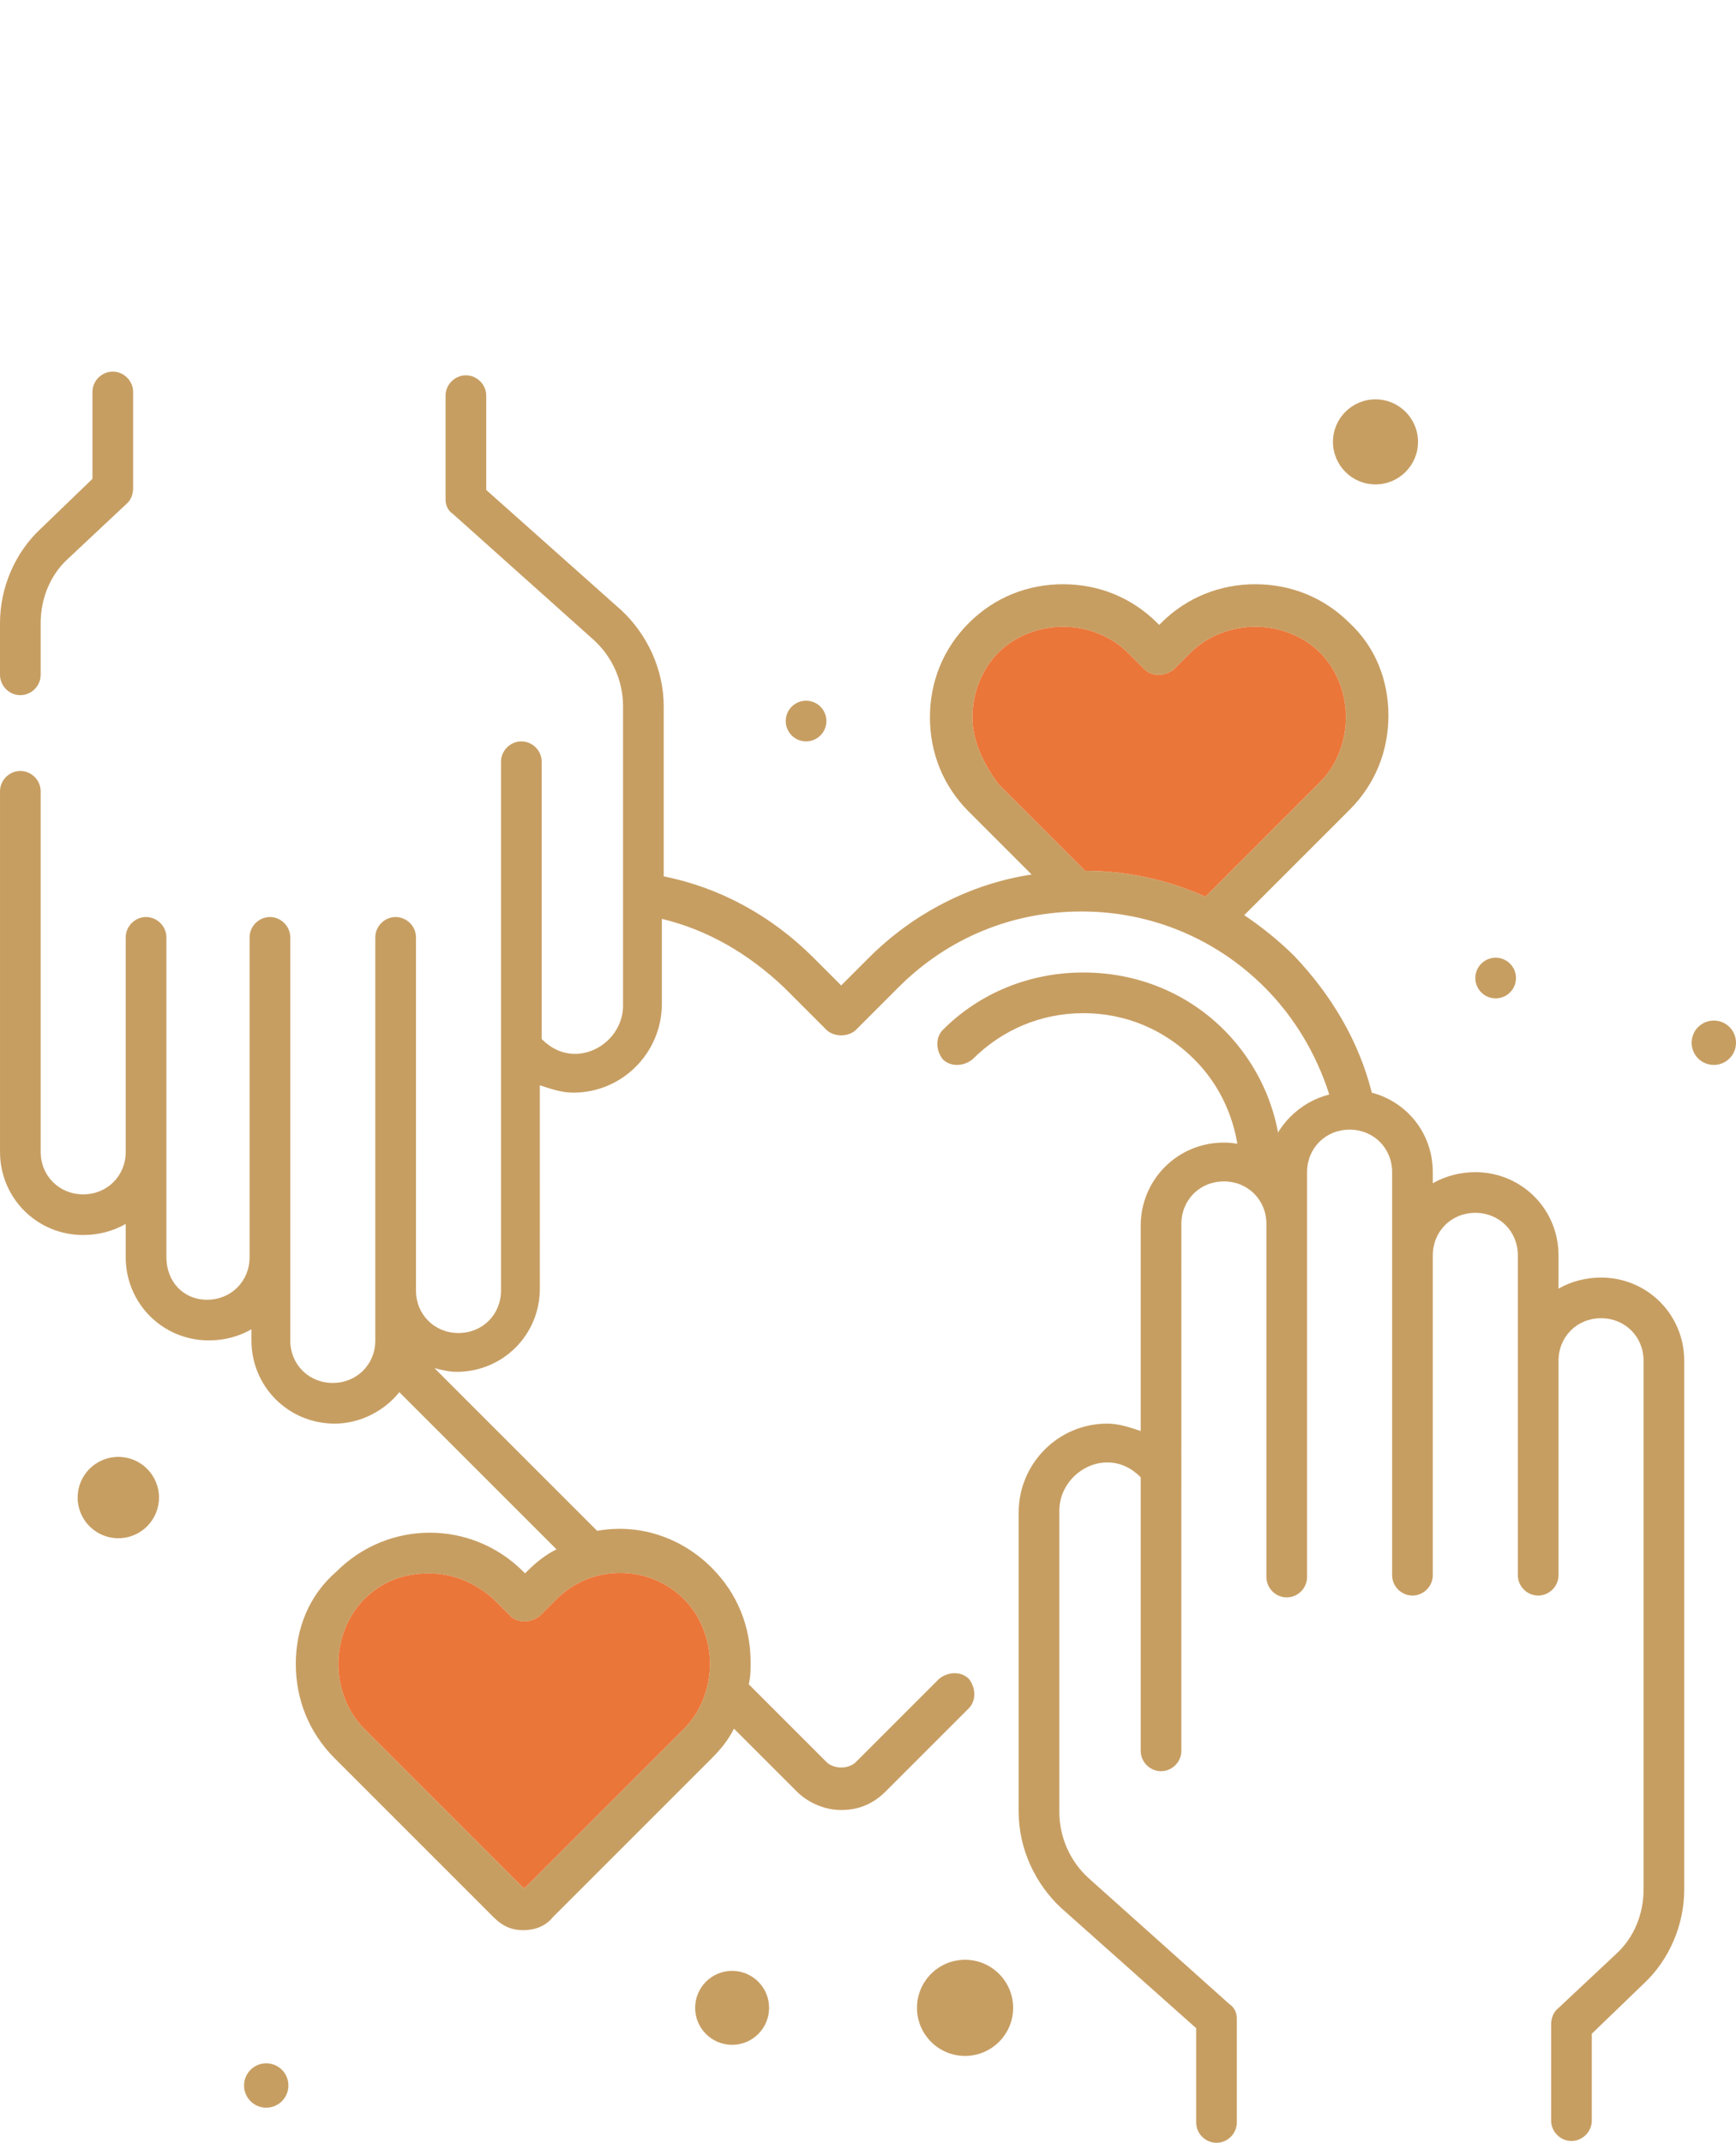 <?xml version="1.0" encoding="utf-8"?>
<!-- Generator: Adobe Illustrator 27.9.1, SVG Export Plug-In . SVG Version: 6.00 Build 0)  -->
<svg version="1.1" id="圖層_1" xmlns="http://www.w3.org/2000/svg" xmlns:xlink="http://www.w3.org/1999/xlink" x="0px" y="0px"
	 width="93.9px" height="115.9px" viewBox="0 0 93.9 115.9" style="enable-background:new 0 0 93.9 115.9;" xml:space="preserve">
<style type="text/css">
	.st0{fill:#C79E62;}
	.st1{fill:#EB7639;}
</style>
<g>
	<g>
		<g>
			<g>
				<g>
					<g>
						<path class="st0" d="M67,62.4c0.8,0,1.6,0.2,2.3,0.7c0-2.7-1.1-5.4-3.1-7.4c-2-2-4.7-3.1-7.6-3.1c-2.9,0-5.6,1.1-7.6,3.1
							c-0.4,0.4-0.4,1.1,0,1.6c0.4,0.4,1.1,0.4,1.6,0c1.6-1.6,3.7-2.5,6-2.5c2.3,0,4.4,0.9,6,2.5C66,58.7,66.8,60.5,67,62.4z"/>
					</g>
				</g>
			</g>
		</g>
		<g>
			<g>
				<g>
					<path class="st0" d="M91.1,73.6c0-2.5-2-4.5-4.5-4.5c-0.8,0-1.6,0.2-2.3,0.6v-1.8c0-2.5-2-4.5-4.5-4.5c-0.8,0-1.6,0.2-2.3,0.6
						v-0.6c0-2.1-1.4-3.8-3.3-4.3c-0.7-2.8-2.2-5.3-4.2-7.4c-0.8-0.8-1.8-1.6-2.7-2.2l5.7-5.7c1.4-1.4,2.1-3.2,2.1-5.1
						S74.4,35,73,33.7c-1.4-1.4-3.2-2.1-5.1-2.1c-1.9,0-3.7,0.7-5.1,2.1l-0.1,0.1l-0.1-0.1c-1.4-1.4-3.2-2.1-5.1-2.1
						s-3.7,0.7-5.1,2.1c-1.4,1.4-2.1,3.2-2.1,5.1c0,1.9,0.7,3.7,2.1,5.1l3.4,3.4c-3.3,0.5-6.4,2.1-8.8,4.5l-1.5,1.5l-1.5-1.5
						c-2.3-2.3-5.1-3.8-8.1-4.4v-9.2c0-2-0.9-3.9-2.3-5.2l-7.3-6.5v-5.1c0-0.6-0.5-1.1-1.1-1.1s-1.1,0.5-1.1,1.1v5.6
						c0,0.3,0.1,0.6,0.4,0.8l7.6,6.8c1,0.9,1.6,2.2,1.6,3.6v16.2c0,1.4-1.2,2.6-2.6,2.6c-0.7,0-1.3-0.3-1.8-0.8V41.2
						c0-0.6-0.5-1.1-1.1-1.1c-0.6,0-1.1,0.5-1.1,1.1v28.6c0,1.3-1,2.3-2.3,2.3s-2.3-1-2.3-2.3V50.7c0-0.6-0.5-1.1-1.1-1.1
						c-0.6,0-1.1,0.5-1.1,1.1v21.8c0,1.3-1,2.3-2.3,2.3s-2.3-1-2.3-2.3V50.7c0-0.6-0.5-1.1-1.1-1.1s-1.1,0.5-1.1,1.1V68
						c0,1.3-1,2.3-2.3,2.3S9,69.3,9,68V50.7c0-0.6-0.5-1.1-1.1-1.1s-1.1,0.5-1.1,1.1v11.6c0,1.3-1,2.3-2.3,2.3s-2.3-1-2.3-2.3
						l0-19.5c0-0.6-0.5-1.1-1.1-1.1c-0.6,0-1.1,0.5-1.1,1.1l0,19.5c0,2.5,2,4.5,4.5,4.5c0.8,0,1.6-0.2,2.3-0.6V68
						c0,2.5,2,4.5,4.5,4.5c0.8,0,1.6-0.2,2.3-0.6v0.6c0,2.5,2,4.5,4.5,4.5c1.4,0,2.7-0.7,3.5-1.7l8.5,8.5c-0.6,0.3-1.1,0.7-1.6,1.2
						l-0.1,0.1l-0.1-0.1c-2.8-2.8-7.3-2.8-10.1,0C16.7,86.3,16,88.1,16,90c0,1.9,0.7,3.7,2.1,5.1l8.6,8.6c0.5,0.5,1,0.7,1.6,0.7
						c0.6,0,1.2-0.2,1.6-0.7l8.6-8.6c0.5-0.5,0.9-1,1.2-1.6l3.4,3.4c0.6,0.6,1.5,1,2.4,1c0.9,0,1.7-0.3,2.4-1l4.5-4.5
						c0.4-0.4,0.4-1.1,0-1.6c-0.4-0.4-1.1-0.4-1.6,0l-4.5,4.5c-0.2,0.2-0.5,0.3-0.8,0.3c-0.3,0-0.6-0.1-0.8-0.3l-4.2-4.2
						c0.1-0.4,0.1-0.8,0.1-1.2c0-1.9-0.7-3.7-2.1-5.1c-1.7-1.7-4-2.4-6.2-2l-8.8-8.8c0.4,0.1,0.8,0.2,1.2,0.2c2.5,0,4.5-2,4.5-4.5
						V58.7c0.6,0.2,1.2,0.4,1.8,0.4c2.7,0,4.8-2.2,4.8-4.8v-4.6c2.5,0.6,4.7,1.9,6.6,3.7l2.3,2.3c0.2,0.2,0.5,0.3,0.8,0.3
						c0.3,0,0.6-0.1,0.8-0.3l2.3-2.3c2.7-2.7,6.2-4.1,9.9-4.1c3.8,0,7.3,1.5,9.9,4.1c1.6,1.6,2.8,3.6,3.5,5.8
						c-1.6,0.4-2.9,1.7-3.3,3.3c-0.7-0.4-1.5-0.7-2.4-0.7c-2.5,0-4.5,2-4.5,4.5v11.1c-0.6-0.2-1.2-0.4-1.8-0.4
						c-2.7,0-4.8,2.2-4.8,4.8v16.2c0,2,0.9,3.9,2.3,5.2l7.3,6.5v5.1c0,0.6,0.5,1.1,1.1,1.1c0.6,0,1.1-0.5,1.1-1.1v-5.6
						c0-0.3-0.1-0.6-0.4-0.8l-7.6-6.8c-1-0.9-1.6-2.2-1.6-3.6V81.7c0-1.4,1.2-2.6,2.6-2.6c0.7,0,1.3,0.3,1.8,0.8v14.8
						c0,0.6,0.5,1.1,1.1,1.1c0.6,0,1.1-0.5,1.1-1.1V66.2c0-1.3,1-2.3,2.3-2.3s2.3,1,2.3,2.3v19.1c0,0.6,0.5,1.1,1.1,1.1
						s1.1-0.5,1.1-1.1V63.4c0-1.3,1-2.3,2.3-2.3s2.3,1,2.3,2.3v21.8c0,0.6,0.5,1.1,1.1,1.1c0.6,0,1.1-0.5,1.1-1.1V67.9
						c0-1.3,1-2.3,2.3-2.3s2.3,1,2.3,2.3v17.3c0,0.6,0.5,1.1,1.1,1.1s1.1-0.5,1.1-1.1V73.6c0-1.3,1-2.3,2.3-2.3s2.3,1,2.3,2.3
						l0,28.6c0,1.3-0.5,2.6-1.5,3.5l-3.2,3c-0.2,0.2-0.3,0.5-0.3,0.8v5.2c0,0.6,0.5,1.1,1.1,1.1c0.6,0,1.1-0.5,1.1-1.1V110l2.8-2.7
						c1.4-1.3,2.2-3.2,2.2-5.1L91.1,73.6z M37,86.5c0.9,0.9,1.4,2.2,1.4,3.5c0,1.3-0.5,2.6-1.4,3.5l-8.6,8.6c0,0-0.1,0-0.1,0
						l-8.6-8.6c-0.9-0.9-1.4-2.2-1.4-3.5c0-1.3,0.5-2.6,1.4-3.5c1-1,2.2-1.4,3.5-1.4c1.3,0,2.5,0.5,3.5,1.4l0.9,0.9
						c0.4,0.4,1.1,0.4,1.6,0l0.9-0.9C32,84.6,35.1,84.6,37,86.5L37,86.5z M52.6,38.8c0-1.3,0.5-2.6,1.4-3.5c0.9-0.9,2.2-1.4,3.5-1.4
						c1.3,0,2.6,0.5,3.5,1.4l0.9,0.9c0.4,0.4,1.1,0.4,1.6,0l0.9-0.9c0.9-0.9,2.2-1.4,3.5-1.4s2.6,0.5,3.5,1.4
						c0.9,0.9,1.4,2.2,1.4,3.5c0,1.3-0.5,2.6-1.4,3.5l-6.2,6.2c-2-0.9-4.2-1.4-6.5-1.4l-4.7-4.7C53.2,41.3,52.6,40.1,52.6,38.8
						L52.6,38.8z"/>
					<path class="st0" d="M1.1,37.6c0.6,0,1.1-0.5,1.1-1.1v-2.8c0-1.3,0.5-2.6,1.5-3.5l3.2-3c0.2-0.2,0.3-0.5,0.3-0.8v-5.2
						c0-0.6-0.5-1.1-1.1-1.1S5,20.6,5,21.2v4.7l-2.8,2.7C0.8,29.9,0,31.8,0,33.7v2.8C0,37.1,0.5,37.6,1.1,37.6z"/>
				</g>
			</g>
		</g>
	</g>
	<path class="st1" d="M37,86.5c0.9,0.9,1.4,2.2,1.4,3.5c0,1.3-0.5,2.6-1.4,3.5l-8.6,8.6c0,0-0.1,0-0.1,0l-8.6-8.6
		c-0.9-0.9-1.4-2.2-1.4-3.5c0-1.3,0.5-2.6,1.4-3.5c1-1,2.2-1.4,3.5-1.4c1.3,0,2.5,0.5,3.5,1.4l0.9,0.9c0.4,0.4,1.1,0.4,1.6,0
		l0.9-0.9C32,84.6,35.1,84.6,37,86.5L37,86.5z"/>
	<path class="st1" d="M52.6,38.8c0-1.3,0.5-2.6,1.4-3.5c0.9-0.9,2.2-1.4,3.5-1.4c1.3,0,2.6,0.5,3.5,1.4l0.9,0.9
		c0.4,0.4,1.1,0.4,1.6,0l0.9-0.9c0.9-0.9,2.2-1.4,3.5-1.4s2.6,0.5,3.5,1.4c0.9,0.9,1.4,2.2,1.4,3.5c0,1.3-0.5,2.6-1.4,3.5l-6.2,6.2
		c-2-0.9-4.2-1.4-6.5-1.4l-4.7-4.7C53.2,41.3,52.6,40.1,52.6,38.8L52.6,38.8z"/>
	<circle class="st0" cx="52.2" cy="108.6" r="2.6"/>
	<circle class="st0" cx="39.6" cy="108.6" r="2"/>
	<circle class="st0" cx="6.4" cy="81" r="2.2"/>
	<circle class="st0" cx="43.6" cy="39" r="1.1"/>
	<circle class="st0" cx="74.4" cy="23.9" r="2.3"/>
	<circle class="st0" cx="80.9" cy="52.9" r="1.1"/>
	<circle class="st0" cx="14.4" cy="112.8" r="1.2"/>
	<circle class="st0" cx="92.7" cy="56.4" r="1.2"/>
</g>
</svg>
